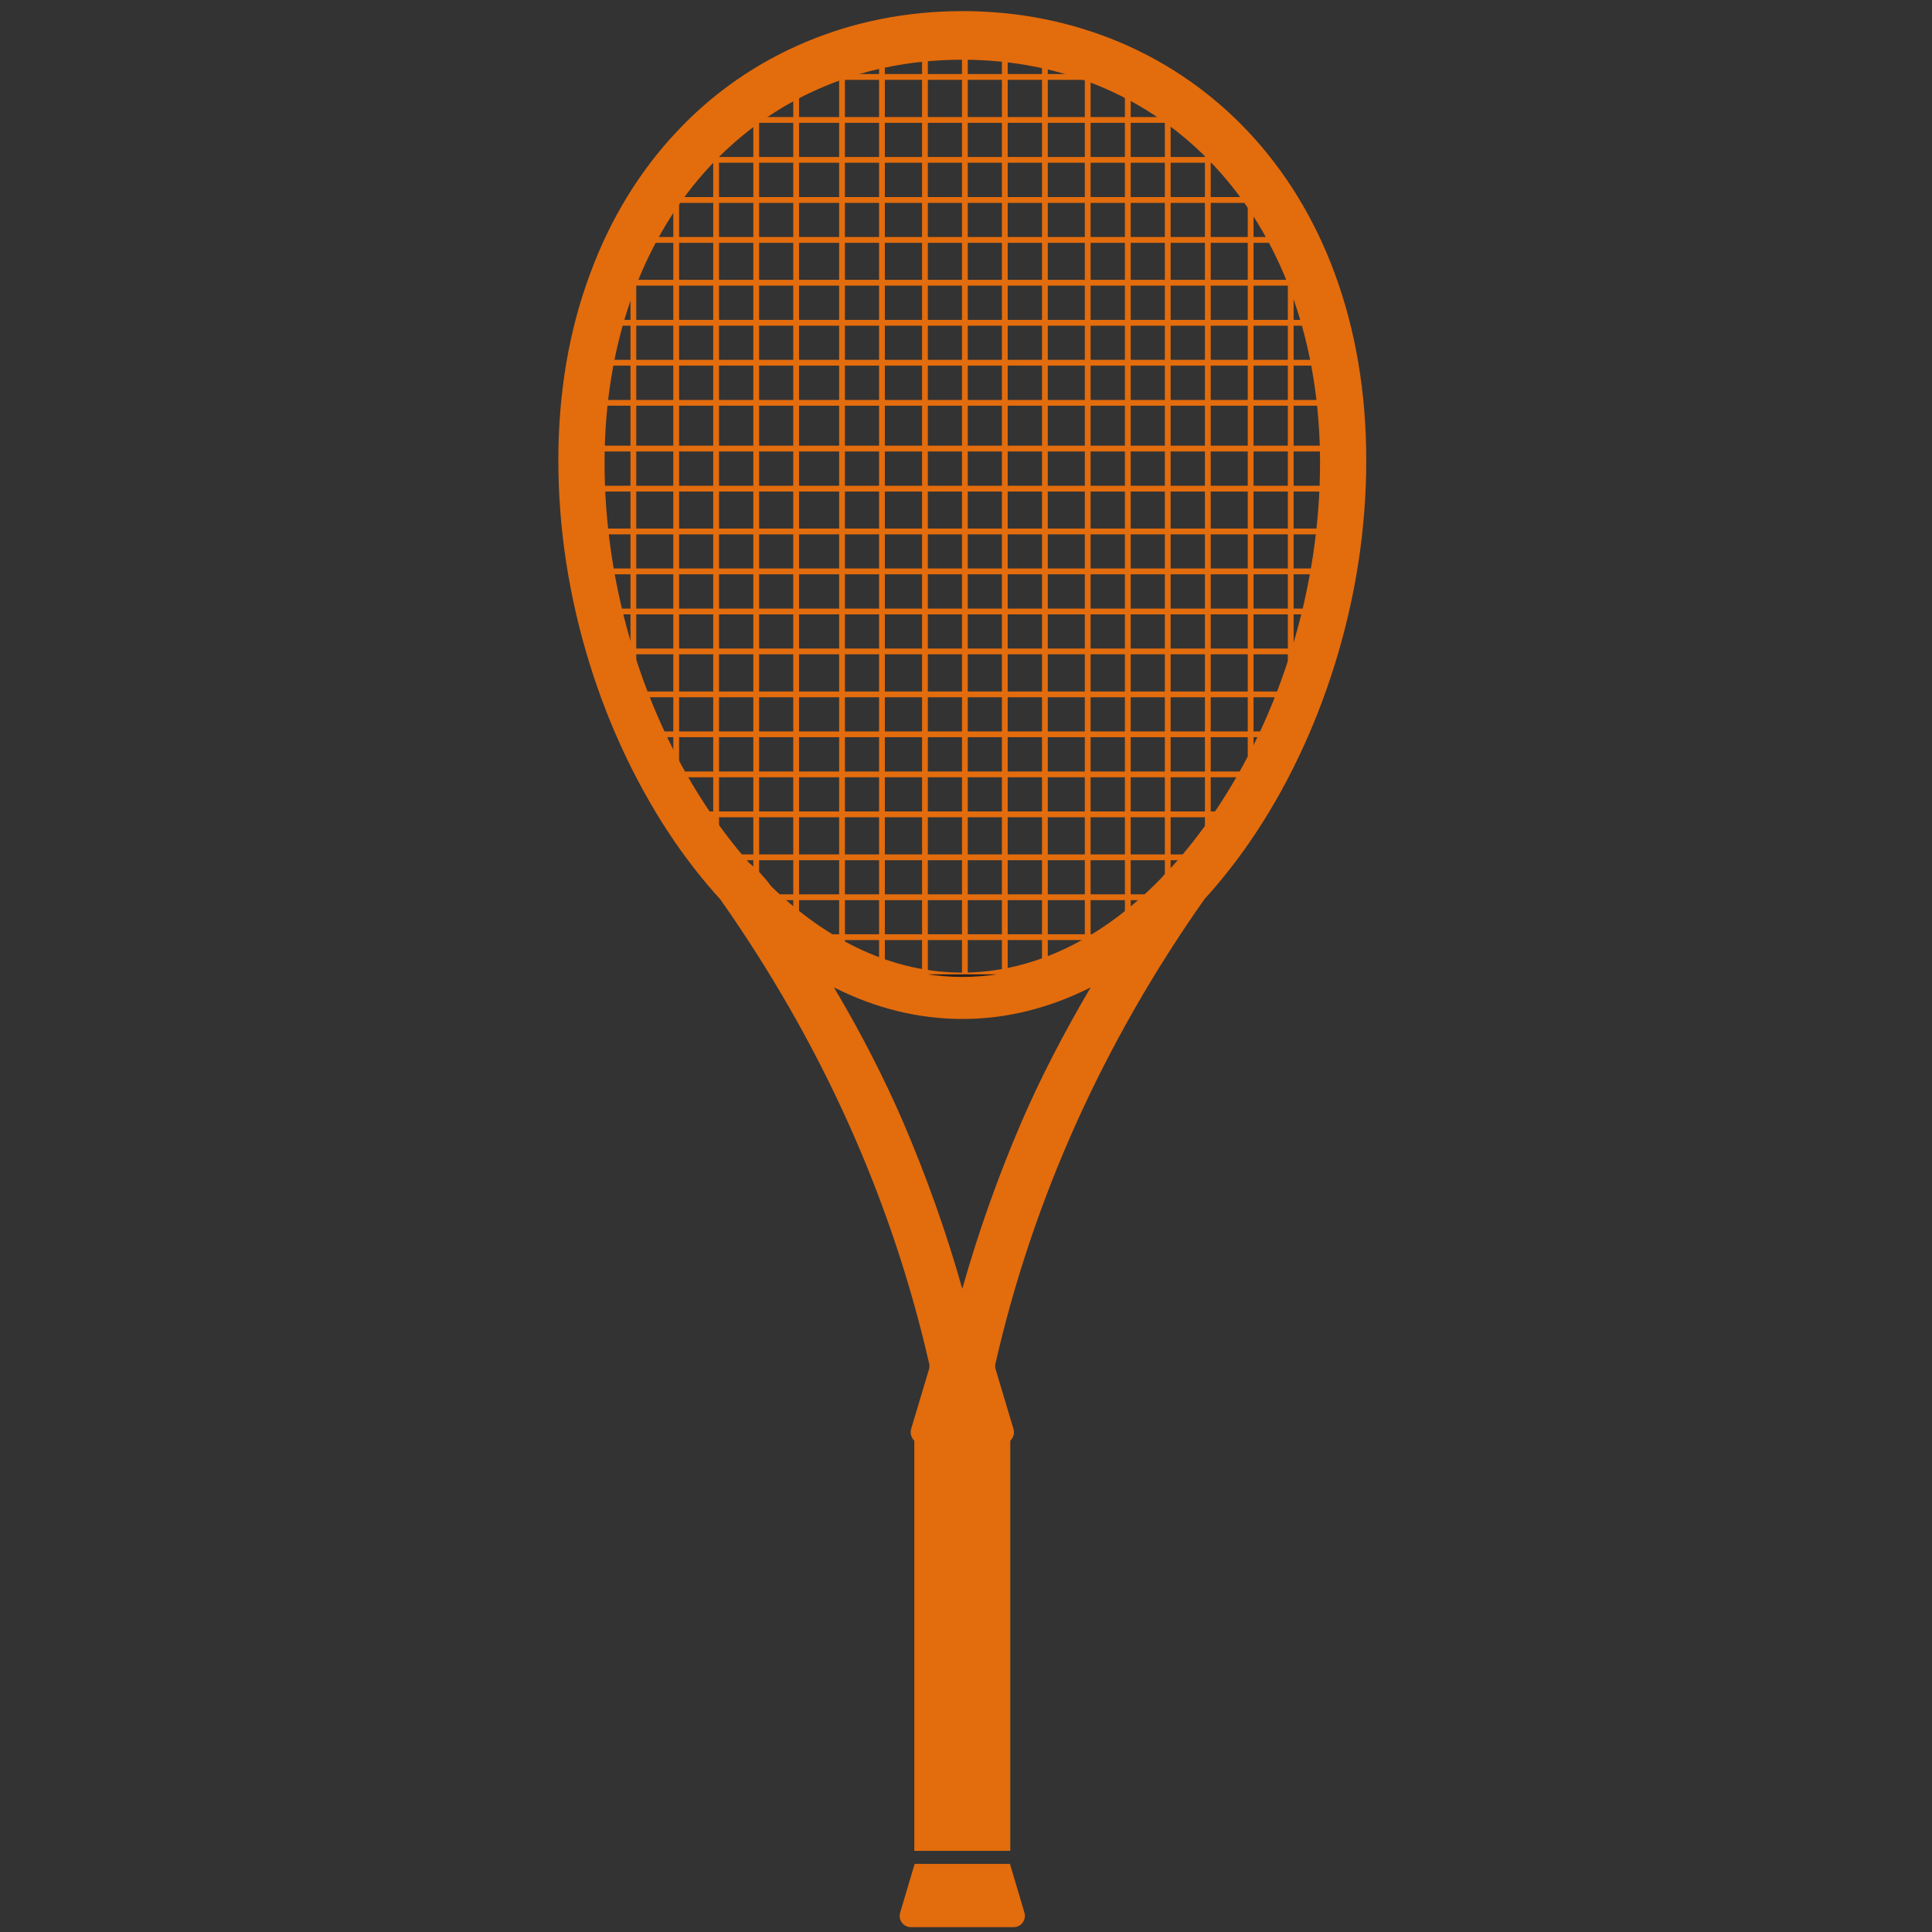 <?xml version="1.0" encoding="utf-8"?>
<!-- Generator: Adobe Illustrator 23.0.1, SVG Export Plug-In . SVG Version: 6.00 Build 0)  -->
<svg version="1.1" id="Livello_1" xmlns="http://www.w3.org/2000/svg" xmlns:xlink="http://www.w3.org/1999/xlink" x="0px" y="0px"
	 viewBox="0 0 120 120" style="enable-background:new 0 0 120 120;" xml:space="preserve">
<rect x="0" y="0" width="120" height="120" fill="#333333" stroke="none"/>
<style type="text/css">
	.st0{fill:#E36C0D;}
	.st1{fill:none;}
	.st2{clip-path:url(#SVGID_2_);}
	.st3{fill:#231F20;}
	.st4{fill:#FFFFFF;}
</style>
<g>
	<g>
		<path class="st0" d="M34.68,28.59c0,4.22,0.65,8.47,1.94,12.63c1.24,4.02,3.08,7.85,5.3,11.08c0.89,1.29,1.82,2.47,2.81,3.55
			c6.27,8.9,10.64,18.6,12.98,28.84c0.03,0.12,0.02,0.24-0.01,0.36l-1.11,3.71c-0.06,0.21-0.02,0.44,0.11,0.62
			c0.13,0.18,0.34,0.28,0.56,0.28h1.47l1.04,5.32l1.04-5.32h1.47c0.22,0,0.43-0.1,0.56-0.28c0.13-0.18,0.17-0.4,0.11-0.62
			l-1.11-3.71c-0.03-0.12-0.04-0.24-0.01-0.36c2.34-10.24,6.71-19.94,12.98-28.84c0.98-1.08,1.92-2.26,2.81-3.55
			c2.23-3.23,4.06-7.06,5.3-11.08c1.29-4.16,1.94-8.41,1.94-12.63c0-4.19-0.66-8.09-1.96-11.61c-1.24-3.37-3.05-6.33-5.37-8.8
			c-2.27-2.41-4.96-4.28-7.99-5.56c-3.04-1.28-6.32-1.93-9.76-1.93c-3.44,0-6.73,0.65-9.76,1.93c-3.04,1.28-5.73,3.15-7.99,5.56
			c-2.32,2.47-4.13,5.43-5.37,8.8C35.34,20.5,34.68,24.41,34.68,28.59z M50.72,59.54c2.87,1.77,5.93,2.7,9.05,2.7
			c3.12,0,6.18-0.93,9.05-2.7c-0.13,0.21-0.25,0.41-0.38,0.62c-2.79,1.61-5.71,2.43-8.67,2.43c-2.96,0-5.88-0.82-8.67-2.43
			C50.97,59.95,50.84,59.75,50.72,59.54z M59.77,63.29c2.72,0,5.39-0.66,7.97-1.96c-1.71,2.91-3.13,5.67-4.29,8.35
			c-1.45,3.37-2.69,6.86-3.68,10.37c0,0,0,0,0,0c0,0,0,0,0,0c-0.99-3.51-2.23-6.99-3.68-10.37c-1.16-2.68-2.57-5.45-4.29-8.35
			C54.38,62.63,57.05,63.29,59.77,63.29z M49.14,57.06c3.29,2.64,6.92,4.04,10.63,4.04c3.71,0,7.34-1.4,10.63-4.04
			c-0.18,0.28-0.37,0.56-0.55,0.84c-0.33,0.24-0.66,0.47-1,0.69c-2.91,1.89-5.97,2.86-9.08,2.86c-3.11,0-6.17-0.96-9.08-2.86
			c-0.34-0.22-0.67-0.45-1-0.69C49.5,57.62,49.32,57.34,49.14,57.06z M44.16,50.53c-4.2-6.16-6.61-14.1-6.61-21.78
			c0-14.74,9.14-25.04,22.22-25.04c13.08,0,22.22,10.3,22.22,25.04c0,7.68-2.41,15.62-6.61,21.78c-0.84,1.23-1.72,2.35-2.65,3.37
			c-0.12,0.11-0.25,0.24-0.39,0.4c-0.06,0.07-0.13,0.14-0.19,0.22c-3.72,3.83-8,5.89-12.39,5.89c-4.19,0-8.28-1.87-11.87-5.37
			c-0.23-0.33-0.56-0.69-0.69-0.83c-0.24-0.25-0.47-0.45-0.67-0.61C45.71,52.66,44.91,51.64,44.16,50.53z M44.97,53.37
			c-0.58-0.71-1.14-1.46-1.68-2.26c-2.09-3.06-3.8-6.68-4.97-10.47c-1.21-3.93-1.82-7.93-1.82-11.89c0-3.92,0.61-7.57,1.83-10.87
			c1.16-3.15,2.83-5.91,4.99-8.21c4.22-4.51,10.06-7,16.46-7s12.24,2.49,16.46,7c2.15,2.3,3.83,5.07,4.99,8.21
			c1.21,3.3,1.83,6.95,1.83,10.87c0,3.96-0.61,7.96-1.82,11.89c-1.17,3.8-2.89,7.42-4.97,10.47c-0.54,0.79-1.1,1.55-1.68,2.26
			l-0.38-0.08c0.61-0.74,1.2-1.53,1.77-2.37c4.28-6.27,6.73-14.35,6.73-22.17c0-3.71-0.56-7.21-1.68-10.39
			c-1.09-3.11-2.67-5.85-4.71-8.14c-2.04-2.3-4.48-4.08-7.26-5.31c-2.84-1.26-5.96-1.89-9.27-1.89c-3.31,0-6.43,0.64-9.27,1.89
			c-2.77,1.23-5.21,3.01-7.26,5.31c-2.04,2.29-3.62,5.03-4.71,8.14c-1.11,3.18-1.68,6.68-1.68,10.39c0,7.82,2.45,15.9,6.73,22.17
			c0.57,0.84,1.16,1.63,1.77,2.37L44.97,53.37z M35.38,28.59c0-4.1,0.64-7.93,1.91-11.37c1.21-3.28,2.97-6.17,5.23-8.56
			c2.2-2.34,4.81-4.15,7.76-5.39c2.95-1.24,6.14-1.87,9.49-1.87c3.35,0,6.54,0.63,9.49,1.87c2.95,1.24,5.56,3.06,7.76,5.39
			c2.26,2.4,4.01,5.28,5.23,8.56c1.27,3.44,1.91,7.27,1.91,11.37c0,4.15-0.64,8.33-1.91,12.43c-1.22,3.95-3.02,7.71-5.21,10.89
			c-0.42,0.6-0.84,1.18-1.28,1.74l-0.38-0.08c0.47-0.59,0.92-1.21,1.37-1.85c4.49-6.51,7.06-14.93,7.06-23.11
			c0-3.87-0.59-7.52-1.76-10.84c-1.14-3.24-2.8-6.1-4.94-8.5c-2.14-2.4-4.7-4.26-7.61-5.54c-2.98-1.31-6.25-1.98-9.73-1.98
			c-3.48,0-6.75,0.67-9.73,1.98c-2.91,1.28-5.47,3.14-7.61,5.54c-2.14,2.39-3.8,5.25-4.94,8.5c-1.17,3.32-1.76,6.97-1.76,10.84
			c0,8.18,2.57,16.6,7.06,23.11c0.44,0.64,0.9,1.26,1.37,1.85l-0.38,0.08c-0.44-0.56-0.86-1.13-1.28-1.74
			c-2.19-3.17-3.99-6.94-5.21-10.89C36.02,36.92,35.38,32.74,35.38,28.59z"/>
	</g>
	<path class="st1" d="M58.3,90.16h-1.05c-0.39,0-0.74-0.18-0.97-0.49c-0.23-0.31-0.3-0.7-0.19-1.07l1.11-3.71
		c0.01-0.03,0.01-0.06,0-0.09C54.89,74.64,50.56,65,44.33,56.17c-0.99-1.09-1.94-2.29-2.83-3.58c-2.26-3.27-4.11-7.15-5.37-11.22
		c-1.3-4.21-1.96-8.51-1.96-12.78c0-4.25,0.67-8.22,1.99-11.79c1.27-3.44,3.11-6.46,5.48-8.97c2.32-2.46,5.06-4.37,8.17-5.68
		c3.1-1.31,6.45-1.97,9.96-1.97c3.51,0,6.86,0.66,9.96,1.97c3.1,1.31,5.85,3.22,8.17,5.68c2.37,2.52,4.21,5.54,5.48,8.97
		c1.32,3.58,1.99,7.54,1.99,11.79c0,4.27-0.66,8.57-1.96,12.78c-1.26,4.07-3.12,7.94-5.37,11.22c-0.89,1.29-1.84,2.49-2.83,3.58
		C68.98,65,64.64,74.64,62.32,84.8c-0.01,0.03-0.01,0.06,0,0.09l1.11,3.71c0.11,0.37,0.04,0.76-0.19,1.07
		c-0.23,0.31-0.59,0.49-0.97,0.49h-1.05l-1.46,7.47L58.3,90.16z"/>
	<path class="st1" d="M58.88,89.46h-1.62c-0.16,0-0.31-0.08-0.41-0.21c-0.1-0.13-0.13-0.3-0.08-0.45l1.11-3.71
		c0.04-0.15,0.05-0.3,0.02-0.45c-2.35-10.26-6.72-19.99-13.01-28.9l-0.01-0.02c-0.46-0.5-0.92-1.04-1.36-1.59l-0.16-0.21l1.13-0.25
		l-0.18-0.23c-0.47-0.59-0.92-1.21-1.36-1.84c-4.47-6.48-7.03-14.86-7.03-23.01c0-3.85,0.59-7.48,1.75-10.78
		c1.13-3.22,2.78-6.06,4.91-8.44c2.12-2.38,4.66-4.23,7.55-5.49c2.96-1.3,6.2-1.96,9.65-1.96c3.45,0,6.7,0.66,9.65,1.96
		C72.3,5.15,74.84,7,76.97,9.38c2.12,2.38,3.77,5.21,4.91,8.44c1.16,3.3,1.75,6.93,1.75,10.78c0,8.14-2.56,16.53-7.03,23.01
		c-0.44,0.64-0.9,1.25-1.36,1.84l-0.18,0.23l1.13,0.25l-0.16,0.21c-0.44,0.55-0.9,1.09-1.36,1.59l-0.01,0.02
		c-6.29,8.92-10.66,18.64-13.01,28.9c-0.03,0.15-0.03,0.3,0.02,0.45l1.11,3.71c0.05,0.16,0.02,0.32-0.08,0.45
		c-0.1,0.13-0.25,0.21-0.41,0.21h-1.62L59.77,94L58.88,89.46z"/>
	<path class="st1" d="M73.6,53.68c-0.16,0.19-0.33,0.38-0.5,0.56l-0.02,0.02c-0.11,0.11-0.24,0.24-0.36,0.38
		c-0.06,0.06-0.12,0.13-0.19,0.21l-0.02,0.02c-0.08,0.08-0.16,0.16-0.23,0.24l-1.46,2.23c-0.19,0.29-0.37,0.57-0.54,0.84l-0.05,0.08
		l-0.03,0.02l-0.94,1.53c-0.15,0.24-0.26,0.43-0.38,0.61l-0.07,0.11l-0.01,0.01l-0.62,1.05c-1.71,2.9-3.1,5.62-4.26,8.3
		c-1.45,3.35-2.68,6.82-3.66,10.3l-0.56,1.54l-0.43-1.53c-0.98-3.49-2.22-6.95-3.66-10.3c-1.16-2.68-2.55-5.39-4.26-8.3l-0.62-1.05
		l-0.01-0.01l-0.07-0.11c-0.11-0.19-0.24-0.39-0.38-0.61l-0.94-1.53l-0.03-0.02l-0.05-0.08c-0.17-0.27-0.35-0.54-0.54-0.84l-1.7-2.6
		c-0.07-0.08-0.13-0.14-0.17-0.18c-0.22-0.23-0.43-0.41-0.61-0.55l-0.04-0.03l-0.03-0.04c-0.07-0.08-0.15-0.17-0.22-0.25l-1.15,0.26
		l0,0l-0.84,0.19c0.38,0.47,0.78,0.93,1.18,1.37l0.04,0.05c6.31,8.95,10.71,18.72,13.06,29.02c0.05,0.2,0.04,0.42-0.02,0.62
		l-1.11,3.71c-0.02,0.06-0.01,0.11,0.03,0.16c0.04,0.05,0.09,0.07,0.15,0.07h1.89l0.62,3.16l0.62-3.16h1.89
		c0.06,0,0.11-0.02,0.15-0.07c0.04-0.05,0.05-0.11,0.03-0.16l-1.11-3.71c-0.06-0.2-0.07-0.41-0.02-0.62
		c2.35-10.3,6.75-20.07,13.06-29.02l0.04-0.05c0.4-0.43,0.79-0.89,1.18-1.37L73.6,53.68z"/>
	<path class="st1" d="M59.94,80.09c0.99-3.5,2.22-6.98,3.68-10.34c1.16-2.69,2.56-5.42,4.28-8.33l0.32-0.54l-0.45,0.22l-0.15-0.29
		c0,0,0,0,0,0l0,0c0.3-0.16,0.61-0.32,0.91-0.5l0.04-0.02l0.02-0.04c0.11-0.18,0.23-0.38,0.38-0.61l0.41-0.66l-0.66,0.41
		c-2.87,1.77-5.88,2.67-8.95,2.67c-3.07,0-6.08-0.9-8.95-2.67l-0.66-0.41l0.41,0.66c0.14,0.22,0.26,0.43,0.38,0.61l0.02,0.04
		L51,60.32c0.3,0.17,0.61,0.34,0.91,0.5l0,0c0,0,0,0,0,0l-0.15,0.29l-0.45-0.23l0.32,0.54c1.72,2.91,3.11,5.64,4.28,8.33
		c1.45,3.36,2.69,6.84,3.68,10.34l0.16,0.55L59.94,80.09L59.94,80.09z"/>
	<path class="st1" d="M70,58c0.17-0.27,0.36-0.55,0.55-0.84l0.64-0.97l-0.82,0.66l-0.21-0.26c0,0,0,0,0,0l0,0
		c0.72-0.59,1.44-1.24,2.12-1.95l0.01-0.01c0.07-0.08,0.13-0.15,0.19-0.21c0.13-0.14,0.26-0.28,0.37-0.39l0.01-0.01
		c0.66-0.72,1.3-1.5,1.91-2.33l0.26,0.2l0,0l0,0c-0.01,0.01-0.01,0.02-0.02,0.03c-0.32,0.43-0.65,0.86-0.99,1.26l-0.19,0.23
		l0.78,0.18l0.07-0.09c0.58-0.71,1.15-1.47,1.69-2.27c2.1-3.07,3.82-6.71,5-10.52c1.21-3.95,1.83-7.97,1.83-11.95
		c0-3.94-0.62-7.62-1.84-10.93c-1.16-3.17-2.86-5.96-5.02-8.28c-4.25-4.55-10.14-7.06-16.59-7.06c-6.45,0-12.34,2.51-16.59,7.06
		c-2.17,2.32-3.86,5.11-5.02,8.28c-1.22,3.32-1.84,7-1.84,10.93c0,3.98,0.62,8,1.83,11.95c1.17,3.81,2.9,7.45,5,10.52
		c0.54,0.79,1.11,1.56,1.69,2.27l0.07,0.09l0.78-0.18l-0.19-0.23c-0.23-0.27-0.45-0.56-0.68-0.85c-0.02-0.03-0.04-0.05-0.06-0.08
		l0.26-0.2c0.45,0.58,0.91,1.15,1.37,1.67l0.01,0.01l0.02,0.01c0.2,0.15,0.42,0.35,0.65,0.59c0.13,0.13,0.45,0.48,0.67,0.8
		l0.01,0.02l0.01,0.01c0.96,0.94,1.97,1.77,3,2.47c0,0,0.01,0,0.01,0.01l0,0c0,0,0,0,0,0l-0.19,0.27c-0.45-0.31-0.9-0.64-1.34-0.99
		l-0.91-0.73l0.64,0.97c0.2,0.3,0.37,0.57,0.55,0.84l0.02,0.03l0.03,0.02c0.33,0.24,0.67,0.48,1.01,0.7
		c2.94,1.91,6.03,2.89,9.19,2.89c3.15,0,6.24-0.97,9.19-2.89c0.34-0.22,0.68-0.45,1.01-0.7l0.03-0.02L70,58z"/>
	<path class="st1" d="M59.61,78.84c-0.93-3.12-2.06-6.23-3.36-9.24c-1.04-2.41-2.26-4.84-3.74-7.41l-0.25-0.43l0.46,0.2
		c2.29,1,4.66,1.5,7.04,1.5c2.38,0,4.75-0.51,7.04-1.5l0.46-0.2l-0.25,0.43c-1.47,2.57-2.69,4.99-3.74,7.41
		c-1.3,3-2.43,6.11-3.36,9.24l-0.16,0.53L59.61,78.84z"/>
	<path class="st1" d="M59.77,63.8c-2.27,0-4.53-0.45-6.72-1.34c1.37,2.43,2.52,4.73,3.51,7.02c1.23,2.85,2.31,5.79,3.21,8.75
		c0.9-2.96,1.98-5.9,3.21-8.75c0.99-2.29,2.14-4.59,3.51-7.02C64.3,63.35,62.04,63.8,59.77,63.8z"/>
	<path class="st1" d="M59.58,60.91l-0.01,0l0-0.33l0.01,0c0.02,0,0.03,0,0.05,0c0.1,0,0.2,0,0.3,0c0,0,0,0,0,0l0,0h0l0,0.33
		c-0.06,0-0.11,0-0.17,0C59.71,60.91,59.64,60.91,59.58,60.91z"/>
	<path class="st1" d="M48.05,54.92l-0.02-0.02c-0.23-0.34-0.56-0.69-0.69-0.82c-0.24-0.24-0.46-0.45-0.67-0.6l-0.02-0.02
		c-0.81-0.92-1.6-1.94-2.34-3.02c-4.18-6.13-6.58-14.03-6.58-21.67c0-14.63,9.06-24.85,22.04-24.85c12.98,0,22.04,10.22,22.04,24.85
		c0,7.64-2.4,15.54-6.58,21.67c-0.82,1.21-1.71,2.33-2.62,3.34l-0.01,0.01c-0.12,0.12-0.25,0.25-0.39,0.4
		c-0.06,0.07-0.12,0.14-0.19,0.21l-0.01,0.01c-3.7,3.81-7.94,5.83-12.25,5.83C55.67,60.21,51.62,58.38,48.05,54.92z"/>
	<path class="st1" d="M71.96,53.95c0.14-0.15,0.27-0.29,0.4-0.41c0.9-0.99,1.78-2.1,2.59-3.3c4.15-6.08,6.52-13.91,6.52-21.49
		c0-14.44-8.93-24.53-21.71-24.53c-12.78,0-21.71,10.09-21.71,24.53c0,7.58,2.38,15.41,6.52,21.49c0.73,1.07,1.5,2.07,2.3,2.98
		c0.22,0.17,0.45,0.38,0.69,0.63c0.13,0.14,0.47,0.5,0.72,0.85c3.5,3.4,7.47,5.19,11.47,5.19c4.22,0,8.37-1.98,12.01-5.72
		C71.84,54.08,71.9,54.01,71.96,53.95z"/>
	<path class="st1" d="M76.56,52.88L76.56,52.88L76.56,52.88c0.02-0.02,0.03-0.05,0.05-0.07c0.19-0.26,0.38-0.53,0.57-0.8
		c1.16-1.68,2.21-3.52,3.13-5.49c0,0,0,0,0,0c0.01-0.03,0.02-0.05,0.04-0.08c0-0.01,0.01-0.01,0.01-0.02c0,0,0-0.01,0-0.01
		c0.03-0.06,0.05-0.12,0.08-0.18c0,0,0,0,0-0.01c0,0,0-0.01,0.01-0.01c0-0.01,0.01-0.01,0.01-0.02l0.3,0.14
		c0,0.01-0.01,0.01-0.01,0.02c0,0,0,0.01,0,0.01c0,0.01-0.01,0.02-0.01,0.02c-0.01,0.02-0.02,0.03-0.02,0.05
		c-0.01,0.02-0.02,0.03-0.02,0.05c-0.02,0.04-0.03,0.07-0.05,0.11c0,0,0,0.01-0.01,0.01c0,0.01-0.01,0.02-0.01,0.02
		c0,0.01-0.01,0.02-0.01,0.03c0,0,0,0.01-0.01,0.01c-0.93,1.98-1.99,3.84-3.15,5.53c-0.2,0.3-0.42,0.59-0.63,0.88L76.56,52.88z"/>
	<path class="st1" d="M42.62,52.95c-0.01-0.01-0.02-0.02-0.03-0.03c-0.13-0.18-0.26-0.36-0.39-0.54l-0.01-0.01l0.27-0.19l0.01,0.01
		c0.13,0.19,0.27,0.38,0.41,0.57l0.01,0.01l-0.27,0.19L42.62,52.95z"/>
	<path class="st1" d="M39.82,43.34c-1.82-4.67-2.79-9.71-2.79-14.59l0-0.04c0-0.01,0-0.01,0-0.02c0.01-3.67,0.57-7.12,1.67-10.26
		c1.08-3.09,2.65-5.81,4.68-8.08c2.02-2.28,4.44-4.05,7.19-5.26c2.82-1.25,5.91-1.88,9.2-1.88c3.29,0,6.38,0.63,9.2,1.88
		c2.75,1.22,5.17,2.99,7.19,5.26c2.02,2.28,3.6,4.99,4.68,8.08c0.87,2.5,1.41,5.19,1.59,8.04c0.05,0.74,0.07,1.49,0.07,2.25l0,0.04
		c0,4.97-1,10.1-2.88,14.84l-0.31-0.12c1.87-4.7,2.86-9.79,2.86-14.72l0-0.03l0.16,0l-0.16-0.01c0-0.01,0-0.01,0-0.02
		c-0.01-3.62-0.56-7.03-1.64-10.13c-1.06-3.05-2.61-5.73-4.61-7.98c-2-2.25-4.38-4-7.09-5.2c-2.78-1.23-5.83-1.85-9.07-1.85
		c-3.24,0-6.29,0.62-9.07,1.85c-2.71,1.2-5.09,2.95-7.09,5.2c-1.99,2.25-3.54,4.93-4.61,7.98c-1.09,3.11-1.64,6.52-1.64,10.15
		l0,0.04c0,4.84,0.96,9.84,2.76,14.47c0.03,0.08,0.06,0.16,0.1,0.25l-0.31,0.12C39.88,43.5,39.85,43.42,39.82,43.34z"/>
	<path class="st1" d="M82.34,28.71l0.16,0L82.34,28.71z"/>
	<path class="st1" d="M35.41,35.26c-0.36-2.21-0.54-4.46-0.54-6.67c0-2.83,0.3-5.55,0.91-8.09l0.32,0.08
		c-0.59,2.52-0.9,5.21-0.9,8.01c0,2.19,0.18,4.42,0.54,6.62l0.01,0.07l-0.32,0.05L35.41,35.26z"/>
	<path class="st1" d="M84.34,28.16c0-0.01,0-0.03,0-0.04c0-0.08,0-0.16,0-0.24c0-0.03,0-0.07,0-0.1c0-0.01,0-0.03,0-0.04
		c0-0.07,0-0.13,0-0.2c0-0.01,0-0.02,0-0.02c0-0.03,0-0.06,0-0.09c0,0,0,0,0,0c-0.11-3.68-0.75-7.13-1.91-10.26
		c-0.96-2.6-2.26-4.96-3.88-7.02c-0.44-0.56-0.9-1.1-1.38-1.61c-0.03-0.03-0.06-0.06-0.09-0.1c-0.1-0.11-0.2-0.21-0.3-0.31
		c0,0-0.01-0.01-0.01-0.01l0.23-0.23c0,0,0.01,0.01,0.01,0.01c0,0,0,0,0,0c0,0,0,0,0.01,0.01c0,0,0,0,0.01,0.01c0,0,0,0,0,0
		c0.06,0.06,0.12,0.12,0.18,0.18c0,0,0,0,0,0c0,0,0.01,0.01,0.01,0.01c0,0,0,0,0,0c0,0,0.01,0.01,0.01,0.01c0,0,0,0,0,0
		c0,0,0.01,0.01,0.01,0.01c0,0,0,0,0,0c0.03,0.03,0.06,0.06,0.08,0.09c0.01,0.01,0.02,0.02,0.03,0.04c0.02,0.02,0.04,0.04,0.06,0.06
		c0.49,0.52,0.96,1.07,1.4,1.63c1.64,2.09,2.96,4.48,3.93,7.1c1.19,3.23,1.84,6.79,1.93,10.59v0c0,0.03,0,0.05,0,0.08
		c0,0.02,0,0.04,0,0.05c0,0.04,0,0.07,0,0.11c0,0.02,0,0.03,0,0.05c0,0.16,0,0.31,0.01,0.47c0,0.07,0,0.13,0,0.2h-0.33
		C84.34,28.45,84.34,28.3,84.34,28.16z"/>
	<path class="st1" d="M38.81,12.78c0.95-1.63,2.07-3.13,3.33-4.47c2.24-2.38,4.9-4.24,7.91-5.51c0,0,0,0,0.01,0
		c0,0,0.01,0,0.01-0.01C50.7,2.52,51.35,2.28,52,2.07l0.1,0.31c-0.64,0.21-1.28,0.45-1.9,0.71c-0.86,0.36-1.7,0.78-2.5,1.24
		c-1.96,1.12-3.74,2.53-5.32,4.2c-1.24,1.32-2.35,2.81-3.29,4.41L38.81,12.78z"/>
	<path class="st1" d="M69.33,3.09c-2.56-1.08-5.3-1.7-8.17-1.85l0.02-0.33c2.9,0.15,5.69,0.79,8.28,1.88
		c0.41,0.17,0.82,0.36,1.21,0.55l-0.14,0.3C70.14,3.45,69.73,3.26,69.33,3.09z"/>
	<path class="st1" d="M59.77,1.2V0.87c0.27,0,0.53,0,0.8,0.01l-0.01,0.33C60.29,1.21,60.03,1.2,59.77,1.2z"/>
	<g>
		<path class="st0" d="M62.75,114.96h-5.96V89.3c0-0.19,0.16-0.35,0.35-0.35l5.26,0c0.19,0,0.35,0.16,0.35,0.35L62.75,114.96z"/>
	</g>
	<path class="st1" d="M56.27,89.3c0-0.48,0.39-0.86,0.86-0.86h5.26c0.48,0,0.86,0.39,0.86,0.86l0,26.17h-6.99V89.3z"/>
	<rect x="56.97" y="89.13" class="st1" width="5.59" height="25.64"/>
	<rect x="57.3" y="89.46" class="st1" width="4.93" height="24.98"/>
	<g>
		<path class="st0" d="M62.96,119.7l-6.38,0c-0.47,0-0.8-0.45-0.67-0.9l0.9-3.03h5.92l0.9,3.03
			C63.76,119.25,63.42,119.7,62.96,119.7z"/>
	</g>
	<g>
		<defs>
			<path id="SVGID_1_" d="M37.09,28.74c0-15.74,10.15-25.44,22.68-25.44c12.52,0,22.68,9.71,22.68,25.44S72.29,60.68,59.77,60.68
				C47.24,60.68,37.09,44.48,37.09,28.74z"/>
		</defs>
		<clipPath id="SVGID_2_">
			<use xlink:href="#SVGID_1_"  style="overflow:visible;"/>
		</clipPath>
		<g class="st2">
			<g>
				<g>
					<g>
						<g>
							<rect x="90.1" y="-6.67" class="st3" width="0.36" height="76.77"/>
						</g>
					</g>
				</g>
			</g>
		</g>
		<g class="st2">
			<g>
				<g>
					<g>
						<g>
							<rect x="87.62" y="-6.67" class="st3" width="0.36" height="76.77"/>
						</g>
					</g>
				</g>
			</g>
		</g>
		<g class="st2">
			<g>
				<g>
					<g>
						<g>
							<rect x="84.95" y="-6.67" class="st3" width="0.36" height="76.77"/>
						</g>
					</g>
				</g>
			</g>
		</g>
		<g class="st2">
			<g>
				<g>
					<g>
						<g>
							<rect x="82.47" y="-6.67" class="st3" width="0.36" height="76.77"/>
						</g>
					</g>
				</g>
			</g>
		</g>
		<g class="st2">
			<g>
				<g>
					<g>
						<g>
							<rect x="79.99" y="-6.67" class="st0" width="0.36" height="76.77"/>
						</g>
					</g>
				</g>
			</g>
		</g>
		<g class="st2">
			<g>
				<g>
					<g>
						<g>
							<rect x="77.5" y="-6.67" class="st0" width="0.36" height="76.77"/>
						</g>
					</g>
				</g>
			</g>
		</g>
		<g class="st2">
			<g>
				<g>
					<g>
						<g>
							<rect x="74.84" y="-6.67" class="st0" width="0.36" height="76.77"/>
						</g>
					</g>
				</g>
			</g>
		</g>
		<g class="st2">
			<g>
				<g>
					<g>
						<g>
							<rect x="72.35" y="-6.67" class="st0" width="0.36" height="76.77"/>
						</g>
					</g>
				</g>
			</g>
		</g>
		<g class="st2">
			<g>
				<g>
					<g>
						<g>
							<rect x="69.87" y="-6.67" class="st0" width="0.36" height="76.77"/>
						</g>
					</g>
				</g>
			</g>
		</g>
		<g class="st2">
			<g>
				<g>
					<g>
						<g>
							<rect x="67.38" y="-6.67" class="st0" width="0.36" height="76.77"/>
						</g>
					</g>
				</g>
			</g>
		</g>
		<g class="st2">
			<g>
				<g>
					<g>
						<g>
							<rect x="64.72" y="-6.67" class="st0" width="0.36" height="76.77"/>
						</g>
					</g>
				</g>
			</g>
		</g>
		<g class="st2">
			<g>
				<g>
					<g>
						<g>
							<rect x="62.23" y="-6.67" class="st0" width="0.36" height="76.77"/>
						</g>
					</g>
				</g>
			</g>
		</g>
		<g class="st2">
			<g>
				<g>
					<g>
						<g>
							<rect x="59.75" y="-6.67" class="st0" width="0.36" height="76.77"/>
						</g>
					</g>
				</g>
			</g>
		</g>
		<g class="st2">
			<g>
				<g>
					<g>
						<g>
							<rect x="57.27" y="-6.67" class="st0" width="0.36" height="76.77"/>
						</g>
					</g>
				</g>
			</g>
		</g>
		<g class="st2">
			<g>
				<g>
					<g>
						<g>
							<rect x="54.6" y="-6.67" class="st0" width="0.36" height="76.77"/>
						</g>
					</g>
				</g>
			</g>
		</g>
		<g class="st2">
			<g>
				<g>
					<g>
						<g>
							<rect x="52.12" y="-6.67" class="st0" width="0.36" height="76.77"/>
						</g>
					</g>
				</g>
			</g>
		</g>
		<g class="st2">
			<g>
				<g>
					<g>
						<g>
							<rect x="49.27" y="-6.67" class="st0" width="0.36" height="76.77"/>
						</g>
					</g>
				</g>
			</g>
		</g>
		<g class="st2">
			<g>
				<g>
					<g>
						<g>
							<rect x="46.79" y="-6.67" class="st0" width="0.36" height="76.77"/>
						</g>
					</g>
				</g>
			</g>
		</g>
		<g class="st2">
			<g>
				<g>
					<g>
						<g>
							<rect x="44.3" y="-6.67" class="st0" width="0.36" height="76.77"/>
						</g>
					</g>
				</g>
			</g>
		</g>
		<g class="st2">
			<g>
				<g>
					<g>
						<g>
							<rect x="41.82" y="-6.67" class="st0" width="0.36" height="76.77"/>
						</g>
					</g>
				</g>
			</g>
		</g>
		<g class="st2">
			<g>
				<g>
					<g>
						<g>
							<rect x="39.16" y="-6.67" class="st0" width="0.36" height="76.77"/>
						</g>
					</g>
				</g>
			</g>
		</g>
		<g class="st2">
			<g>
				<g>
					<g>
						<g>
							<rect x="36.67" y="-6.67" class="st3" width="0.36" height="76.77"/>
						</g>
					</g>
				</g>
			</g>
		</g>
		<g class="st2">
			<g>
				<g>
					<g>
						<g>
							<rect x="34.19" y="-6.67" class="st3" width="0.36" height="76.77"/>
						</g>
					</g>
				</g>
			</g>
		</g>
		<g class="st2">
			<g>
				<g>
					<g>
						<g>
							<rect x="31.7" y="-6.67" class="st3" width="0.36" height="76.77"/>
						</g>
					</g>
				</g>
			</g>
		</g>
		<g class="st2">
			<g>
				<g>
					<g>
						<g>
							<rect x="29.04" y="-6.67" class="st3" width="0.36" height="76.77"/>
						</g>
					</g>
				</g>
			</g>
		</g>
		<g class="st2">
			<g>
				<g>
					<g>
						<g>
							<rect x="21.37" y="65.67" class="st3" width="76.77" height="0.36"/>
						</g>
					</g>
				</g>
			</g>
		</g>
		<g class="st2">
			<g>
				<g>
					<g>
						<g>
							<rect x="21.37" y="63.18" class="st3" width="76.77" height="0.36"/>
						</g>
					</g>
				</g>
			</g>
		</g>
		<g class="st2">
			<g>
				<g>
					<g>
						<g>
							<rect x="21.37" y="60.52" class="st3" width="76.77" height="0.36"/>
						</g>
					</g>
				</g>
			</g>
		</g>
		<g class="st2">
			<g>
				<g>
					<g>
						<g>
							<rect x="21.37" y="58.03" class="st0" width="76.77" height="0.36"/>
						</g>
					</g>
				</g>
			</g>
		</g>
		<g class="st2">
			<g>
				<g>
					<g>
						<g>
							<rect x="21.37" y="55.55" class="st0" width="76.77" height="0.36"/>
						</g>
					</g>
				</g>
			</g>
		</g>
		<g class="st2">
			<g>
				<g>
					<g>
						<g>
							<rect x="21.37" y="53.07" class="st0" width="76.77" height="0.36"/>
						</g>
					</g>
				</g>
			</g>
		</g>
		<g class="st2">
			<g>
				<g>
					<g>
						<g>
							<rect x="21.37" y="50.4" class="st0" width="76.77" height="0.36"/>
						</g>
					</g>
				</g>
			</g>
		</g>
		<g class="st2">
			<g>
				<g>
					<g>
						<g>
							<rect x="21.37" y="47.92" class="st0" width="76.77" height="0.36"/>
						</g>
					</g>
				</g>
			</g>
		</g>
		<g class="st2">
			<g>
				<g>
					<g>
						<g>
							<rect x="21.37" y="45.43" class="st0" width="76.77" height="0.36"/>
						</g>
					</g>
				</g>
			</g>
		</g>
		<g class="st2">
			<g>
				<g>
					<g>
						<g>
							<rect x="21.37" y="42.95" class="st0" width="76.77" height="0.36"/>
						</g>
					</g>
				</g>
			</g>
		</g>
		<g class="st2">
			<g>
				<g>
					<g>
						<g>
							<rect x="21.37" y="40.28" class="st0" width="76.77" height="0.36"/>
						</g>
					</g>
				</g>
			</g>
		</g>
		<g class="st2">
			<g>
				<g>
					<g>
						<g>
							<rect x="21.37" y="37.8" class="st0" width="76.77" height="0.36"/>
						</g>
					</g>
				</g>
			</g>
		</g>
		<g class="st2">
			<g>
				<g>
					<g>
						<g>
							<rect x="21.37" y="35.31" class="st0" width="76.77" height="0.36"/>
						</g>
					</g>
				</g>
			</g>
		</g>
		<g class="st2">
			<g>
				<g>
					<g>
						<g>
							<rect x="21.37" y="32.83" class="st0" width="76.77" height="0.36"/>
						</g>
					</g>
				</g>
			</g>
		</g>
		<g class="st2">
			<g>
				<g>
					<g>
						<g>
							<rect x="21.37" y="30.17" class="st0" width="76.77" height="0.36"/>
						</g>
					</g>
				</g>
			</g>
		</g>
		<g class="st2">
			<g>
				<g>
					<g>
						<g>
							<rect x="21.37" y="27.68" class="st0" width="76.77" height="0.36"/>
						</g>
					</g>
				</g>
			</g>
		</g>
		<g class="st2">
			<g>
				<g>
					<g>
						<g>
							<rect x="21.37" y="24.84" class="st0" width="76.77" height="0.36"/>
						</g>
					</g>
				</g>
			</g>
		</g>
		<g class="st2">
			<g>
				<g>
					<g>
						<g>
							<rect x="21.37" y="22.35" class="st0" width="76.77" height="0.36"/>
						</g>
					</g>
				</g>
			</g>
		</g>
		<g class="st2">
			<g>
				<g>
					<g>
						<g>
							<rect x="21.37" y="19.87" class="st0" width="76.77" height="0.36"/>
						</g>
					</g>
				</g>
			</g>
		</g>
		<g class="st2">
			<g>
				<g>
					<g>
						<g>
							<rect x="21.37" y="17.38" class="st0" width="76.77" height="0.36"/>
						</g>
					</g>
				</g>
			</g>
		</g>
		<g class="st2">
			<g>
				<g>
					<g>
						<g>
							<rect x="21.37" y="14.72" class="st0" width="76.77" height="0.36"/>
						</g>
					</g>
				</g>
			</g>
		</g>
		<g class="st2">
			<g>
				<g>
					<g>
						<g>
							<rect x="21.37" y="12.24" class="st0" width="76.77" height="0.36"/>
						</g>
					</g>
				</g>
			</g>
		</g>
		<g class="st2">
			<g>
				<g>
					<g>
						<g>
							<rect x="21.37" y="9.75" class="st0" width="76.77" height="0.36"/>
						</g>
					</g>
				</g>
			</g>
		</g>
		<g class="st2">
			<g>
				<g>
					<g>
						<g>
							<rect x="21.37" y="7.27" class="st0" width="76.77" height="0.36"/>
						</g>
					</g>
				</g>
			</g>
		</g>
		<g class="st2">
			<g>
				<g>
					<g>
						<g>
							<rect x="21.37" y="4.6" class="st0" width="76.77" height="0.36"/>
						</g>
					</g>
				</g>
			</g>
		</g>
		<g class="st2">
			<g>
				<g>
					<g>
						<g>
							<rect x="21.37" y="1.94" class="st3" width="76.77" height="0.36"/>
						</g>
					</g>
				</g>
			</g>
		</g>
		<g class="st2">
			<g>
				<g>
					<g>
						<g>
							<rect x="21.37" y="-0.73" class="st3" width="76.77" height="0.36"/>
						</g>
					</g>
				</g>
			</g>
		</g>
	</g>
	<g>
		<g>
			<g>
				<g>
					<path class="st0" d="M59.77,62.41c13.37,0,24.21-17.02,24.21-33.82c0-16.8-10.84-27.03-24.21-27.03
						c-13.37,0-24.21,10.23-24.21,27.03C35.55,45.4,46.39,62.41,59.77,62.41z M59.77,2.84c12.75,0,23.09,9.88,23.09,25.91
						S72.52,61.27,59.77,61.27S36.67,44.78,36.67,28.75S47.01,2.84,59.77,2.84z"/>
				</g>
			</g>
		</g>
		<g>
			<g>
				<g>
					<path class="st4" d="M50.15,59.79c-2.89-1.85-5.51-4.47-7.8-7.78c-2.2-3.19-4.01-6.97-5.24-10.93
						c-1.27-4.11-1.92-8.31-1.92-12.48c0-4.12,0.65-7.97,1.92-11.43c1.22-3.31,2.99-6.21,5.26-8.62c2.22-2.35,4.84-4.18,7.82-5.44
						c2.97-1.25,6.19-1.89,9.56-1.89c3.37,0,6.59,0.64,9.56,1.89c2.97,1.25,5.6,3.08,7.82,5.44c2.27,2.42,4.04,5.32,5.26,8.62
						c1.28,3.46,1.92,7.31,1.92,11.43c0,4.17-0.65,8.36-1.92,12.48c-1.23,3.97-3.04,7.75-5.24,10.93c-2.28,3.31-4.91,5.93-7.8,7.78
						c-3.08,1.98-6.31,2.98-9.61,2.98C56.47,62.76,53.23,61.76,50.15,59.79z M35.9,28.59c0,8.15,2.56,16.53,7.03,23.01
						c4.65,6.74,10.63,10.46,16.83,10.46c6.21,0,12.18-3.71,16.83-10.46c4.47-6.48,7.03-14.87,7.03-23.01
						c0-15.71-9.81-26.68-23.87-26.68C45.71,1.91,35.9,12.88,35.9,28.59z M50.59,58.73c-2.76-1.79-5.26-4.32-7.44-7.52
						c-2.1-3.07-3.82-6.71-4.99-10.52c-1.21-3.95-1.83-7.97-1.83-11.95c0-3.94,0.62-7.61,1.84-10.93c1.16-3.17,2.85-5.95,5.02-8.27
						C47.43,5,53.32,2.49,59.77,2.49c6.45,0,12.34,2.51,16.59,7.06c2.17,2.32,3.86,5.1,5.02,8.27c1.22,3.32,1.84,6.99,1.84,10.93
						c0,3.98-0.62,8-1.83,11.95c-1.17,3.81-2.9,7.45-4.99,10.52c-2.18,3.2-4.68,5.73-7.44,7.52c-2.94,1.91-6.03,2.88-9.18,2.88
						C56.62,61.62,53.53,60.65,50.59,58.73z M37.02,28.75c0,7.78,2.44,15.83,6.7,22.07c4.44,6.51,10.14,10.1,16.04,10.1
						s11.6-3.59,16.04-10.1c4.26-6.25,6.7-14.29,6.7-22.07c0-15.05-9.35-25.56-22.75-25.56C46.37,3.19,37.02,13.7,37.02,28.75z"/>
				</g>
			</g>
		</g>
	</g>
	<g>
		<g>
			<g>
				<path class="st0" d="M59.77,62.94c-3.33,0-6.6-1.01-9.71-3c-2.91-1.87-5.55-4.5-7.85-7.83c-2.21-3.2-4.03-7-5.26-10.98
					c-1.28-4.13-1.93-8.34-1.93-12.53c0-4.15,0.65-8.01,1.94-11.49c1.23-3.33,3.01-6.25,5.3-8.68c2.23-2.37,4.88-4.22,7.87-5.48
					c2.99-1.26,6.23-1.9,9.63-1.9c3.4,0,6.64,0.64,9.63,1.9c2.99,1.26,5.64,3.1,7.87,5.48c2.29,2.43,4.07,5.35,5.3,8.68
					c1.28,3.48,1.94,7.35,1.94,11.49c0,4.18-0.65,8.4-1.93,12.53c-1.23,3.98-3.05,7.78-5.26,10.98c-2.3,3.33-4.94,5.97-7.85,7.83
					C66.37,61.93,63.1,62.94,59.77,62.94z M59.77,2.09c-13.95,0-23.69,10.9-23.69,26.51c0,8.11,2.55,16.46,7,22.91
					c4.62,6.7,10.54,10.38,16.69,10.38c6.15,0,12.07-3.69,16.69-10.38c4.45-6.45,7-14.8,7-22.91C83.46,12.99,73.71,2.09,59.77,2.09z
					 M59.77,61.79c-3.18,0-6.3-0.98-9.27-2.91c-2.77-1.8-5.29-4.35-7.49-7.57c-2.1-3.09-3.84-6.74-5.02-10.57
					c-1.22-3.97-1.84-8-1.84-12c0-3.96,0.62-7.66,1.85-10.99c1.17-3.19,2.87-5.99,5.06-8.33c4.28-4.59,10.22-7.11,16.71-7.11
					c6.49,0,12.43,2.53,16.71,7.11c2.18,2.34,3.89,5.14,5.06,8.33c1.23,3.34,1.85,7.03,1.85,10.99c0,3.99-0.62,8.03-1.84,12
					c-1.18,3.83-2.91,7.48-5.02,10.57c-2.19,3.22-4.71,5.76-7.49,7.57C66.07,60.81,62.95,61.79,59.77,61.79z M59.77,3.36
					C46.48,3.36,37.2,13.8,37.2,28.75c0,7.75,2.43,15.76,6.67,21.97c4.41,6.46,10.05,10.02,15.9,10.02c5.84,0,11.49-3.56,15.9-10.02
					c4.24-6.22,6.67-14.23,6.67-21.97C82.34,13.8,73.06,3.36,59.77,3.36z"/>
			</g>
		</g>
	</g>
</g>
</svg>
